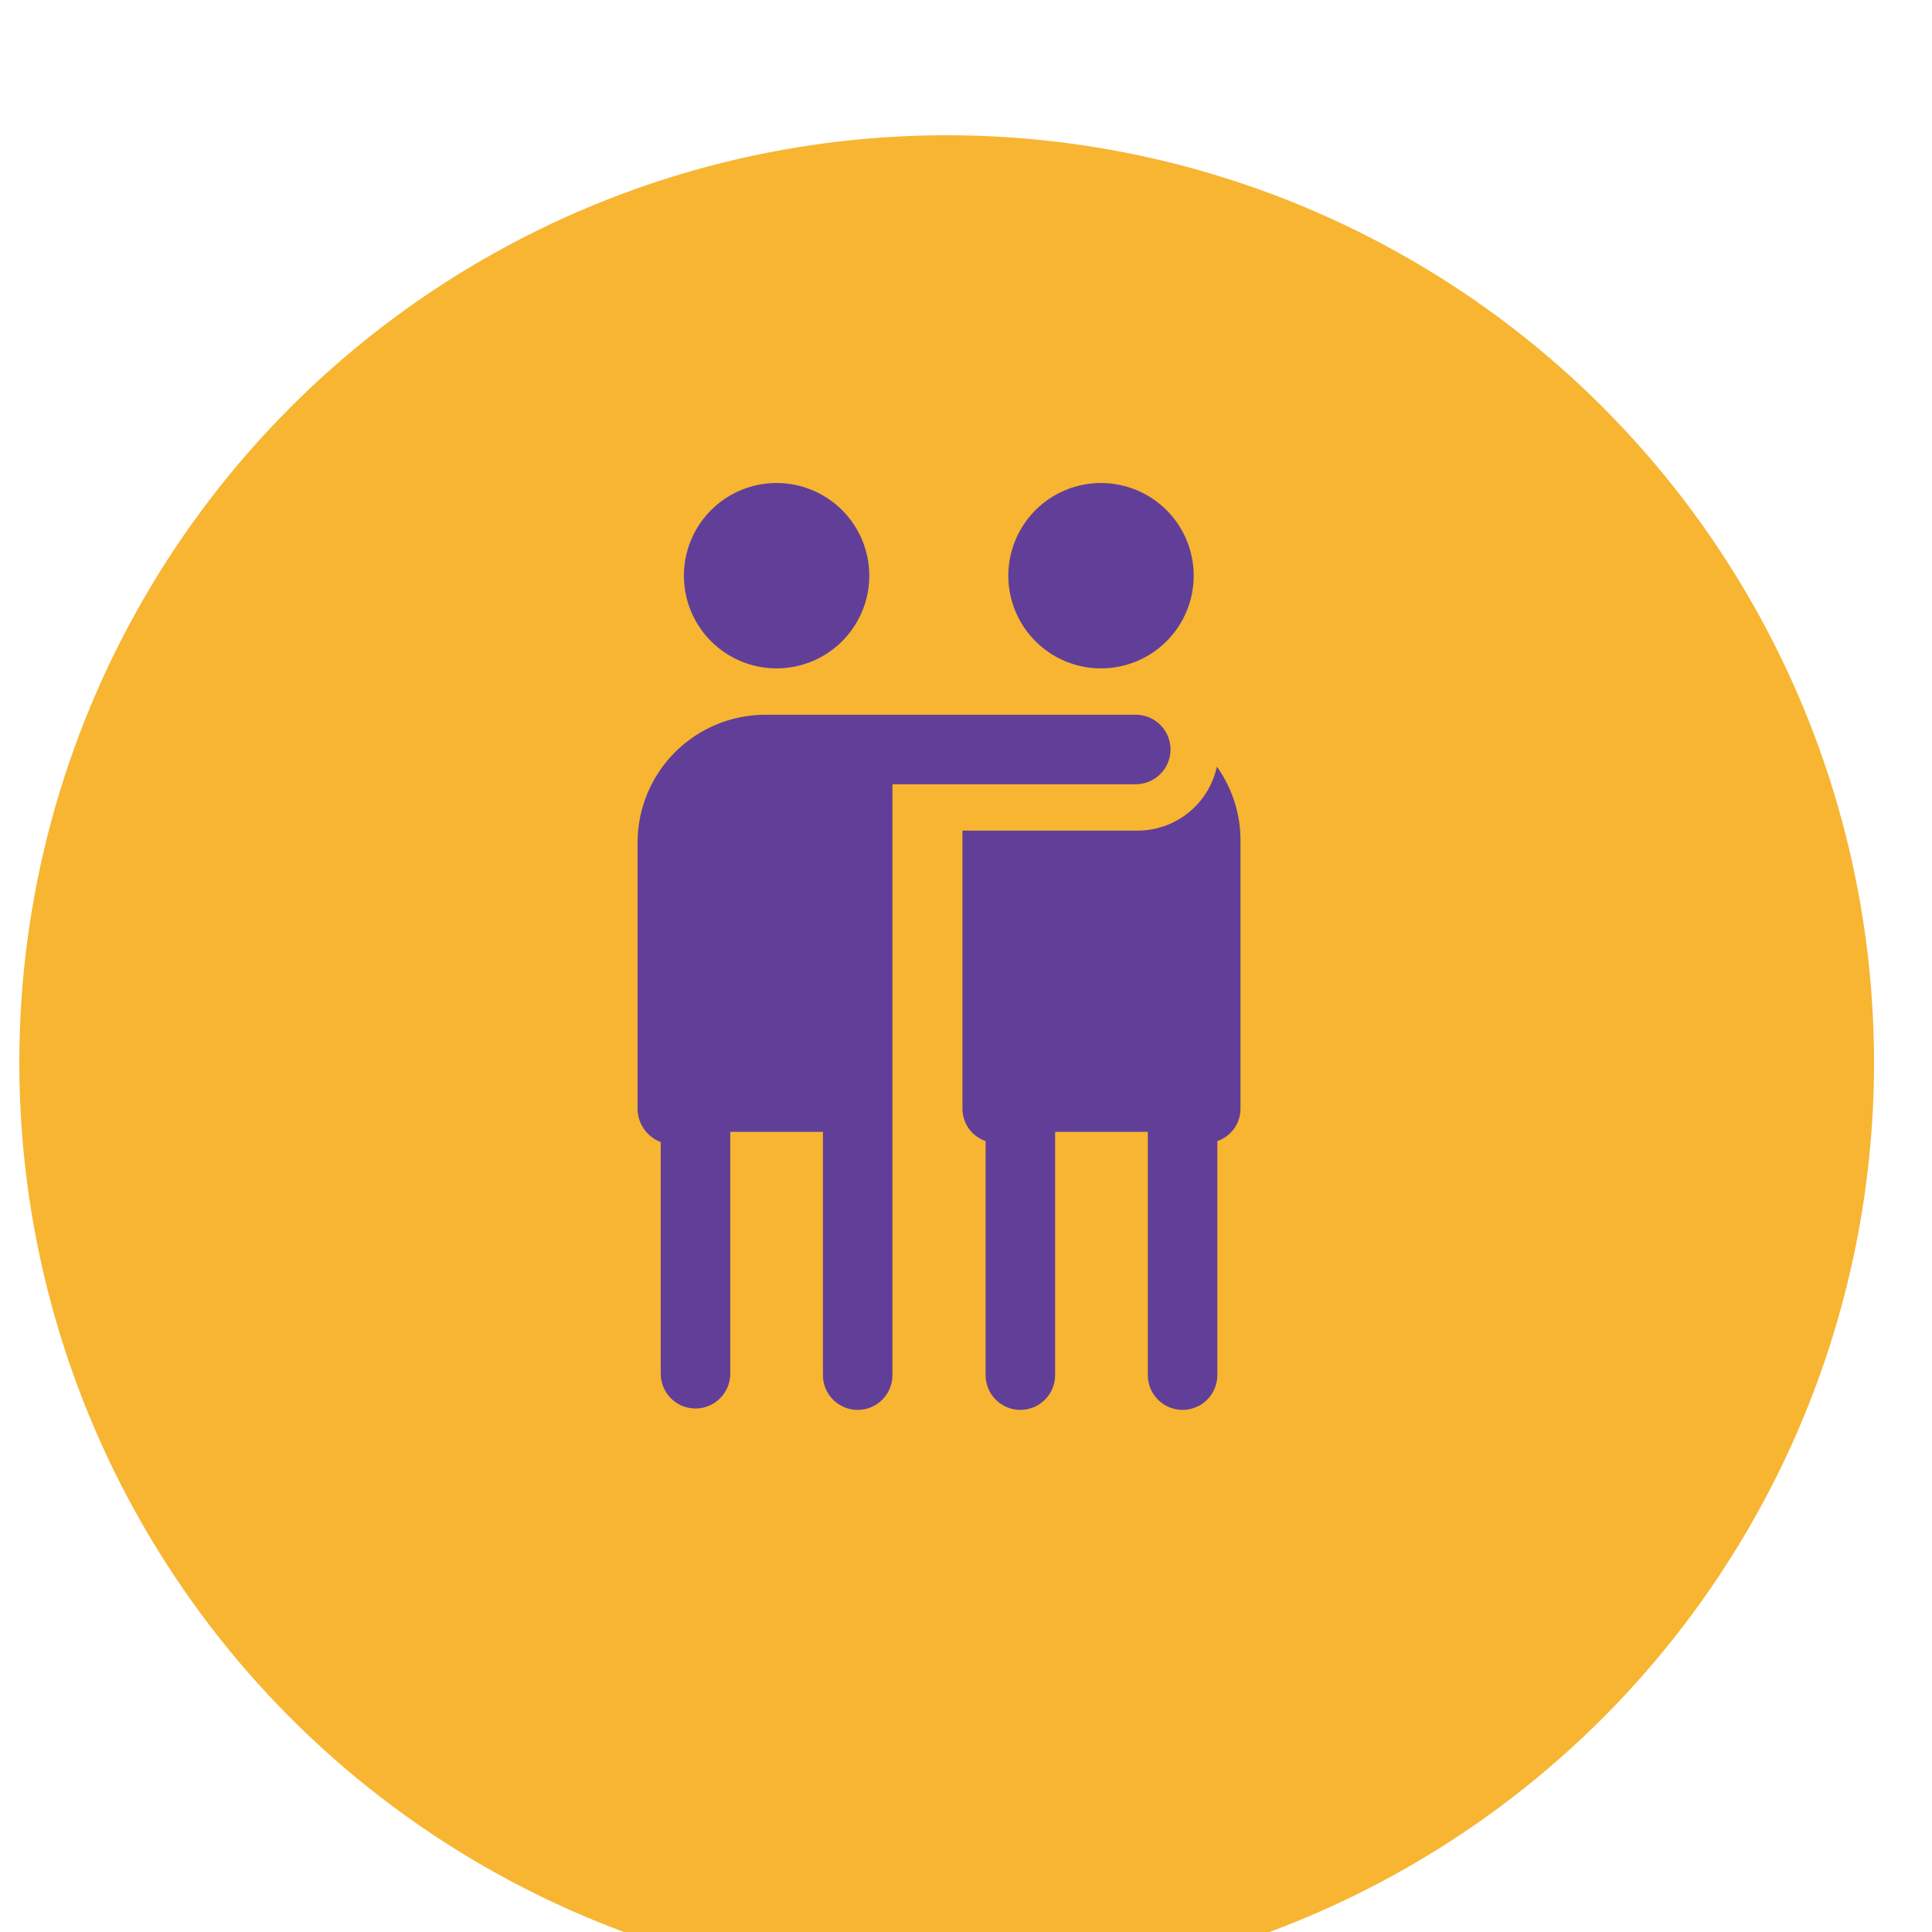 <svg  width="100" height="100" viewBox="11 5 100 100" fill="none" xmlns="http://www.w3.org/2000/svg">
<g filter="url(#filter0_d_34_126)">
<circle cx="60" cy="54" r="48" fill="#F7B532" width="100%" height="100%"/>
</g>
<path d="M51.196 30C50.248 30 49.32 30.281 48.531 30.808C47.742 31.336 47.127 32.085 46.764 32.962C46.401 33.838 46.306 34.803 46.491 35.734C46.676 36.664 47.133 37.519 47.804 38.19C48.475 38.861 49.33 39.318 50.26 39.503C51.191 39.688 52.156 39.593 53.032 39.23C53.909 38.867 54.658 38.252 55.185 37.463C55.713 36.674 55.994 35.746 55.994 34.798C55.994 33.525 55.489 32.305 54.589 31.405C53.689 30.506 52.469 30 51.196 30ZM67.988 30C67.039 30 66.112 30.281 65.323 30.808C64.534 31.336 63.919 32.085 63.556 32.962C63.193 33.838 63.097 34.803 63.283 35.734C63.468 36.664 63.925 37.519 64.596 38.19C65.266 38.861 66.121 39.318 67.052 39.503C67.983 39.688 68.947 39.593 69.824 39.23C70.701 38.867 71.45 38.252 71.977 37.463C72.504 36.674 72.786 35.746 72.786 34.798C72.786 33.525 72.28 32.305 71.38 31.405C70.481 30.506 69.26 30 67.988 30V30ZM50.597 41.994C48.849 42 47.175 42.697 45.939 43.933C44.703 45.169 44.006 46.843 44 48.591V62.384C44.001 62.76 44.116 63.126 44.33 63.435C44.544 63.743 44.848 63.979 45.199 64.111V76.105C45.199 76.582 45.389 77.04 45.726 77.377C46.064 77.715 46.521 77.904 46.998 77.904C47.476 77.904 47.933 77.715 48.271 77.377C48.608 77.04 48.798 76.582 48.798 76.105V63.583H53.595V76.177C53.595 76.654 53.785 77.112 54.122 77.449C54.459 77.787 54.917 77.976 55.394 77.976C55.871 77.976 56.329 77.787 56.666 77.449C57.004 77.112 57.193 76.654 57.193 76.177V45.592H69.787C70.264 45.592 70.722 45.403 71.059 45.065C71.397 44.728 71.586 44.27 71.586 43.793C71.586 43.316 71.397 42.858 71.059 42.521C70.722 42.184 70.264 41.994 69.787 41.994H50.597ZM73.985 44.681C73.779 45.634 73.247 46.486 72.481 47.09C71.715 47.695 70.763 48.013 69.787 47.991H60.816C60.816 48.183 60.816 48.399 60.816 48.591V62.384C60.816 62.754 60.931 63.114 61.146 63.416C61.361 63.717 61.665 63.943 62.015 64.063V76.177C62.015 76.654 62.205 77.112 62.542 77.449C62.879 77.787 63.337 77.976 63.814 77.976C64.291 77.976 64.749 77.787 65.086 77.449C65.424 77.112 65.613 76.654 65.613 76.177V63.583H70.411V76.177C70.411 76.654 70.6 77.112 70.938 77.449C71.275 77.787 71.733 77.976 72.21 77.976C72.687 77.976 73.145 77.787 73.482 77.449C73.819 77.112 74.009 76.654 74.009 76.177V64.063C74.359 63.943 74.663 63.717 74.878 63.416C75.093 63.114 75.208 62.754 75.208 62.384V48.591C75.229 47.19 74.8 45.82 73.985 44.681V44.681Z" fill="#613F98"/>
<defs>
<filter id="filter0_d_34_126" x="0" y="0" width="120" height="120" filterUnits="userSpaceOnUse" color-interpolation-filters="sRGB">
<feFlood flood-opacity="0" result="BackgroundImageFix"/>
<feColorMatrix in="SourceAlpha" type="matrix" values="0 0 0 0 0 0 0 0 0 0 0 0 0 0 0 0 0 0 127 0" result="hardAlpha"/>
<feOffset dy="6"/>
<feGaussianBlur stdDeviation="6"/>
<feColorMatrix type="matrix" values="0 0 0 0 0.445 0 0 0 0 0.26 0 0 0 0 0 0 0 0 0.08 0"/>
<feBlend mode="normal" in2="BackgroundImageFix" result="effect1_dropShadow_34_126"/>
<feBlend mode="normal" in="SourceGraphic" in2="effect1_dropShadow_34_126" result="shape"/>
</filter>
</defs>
</svg>
